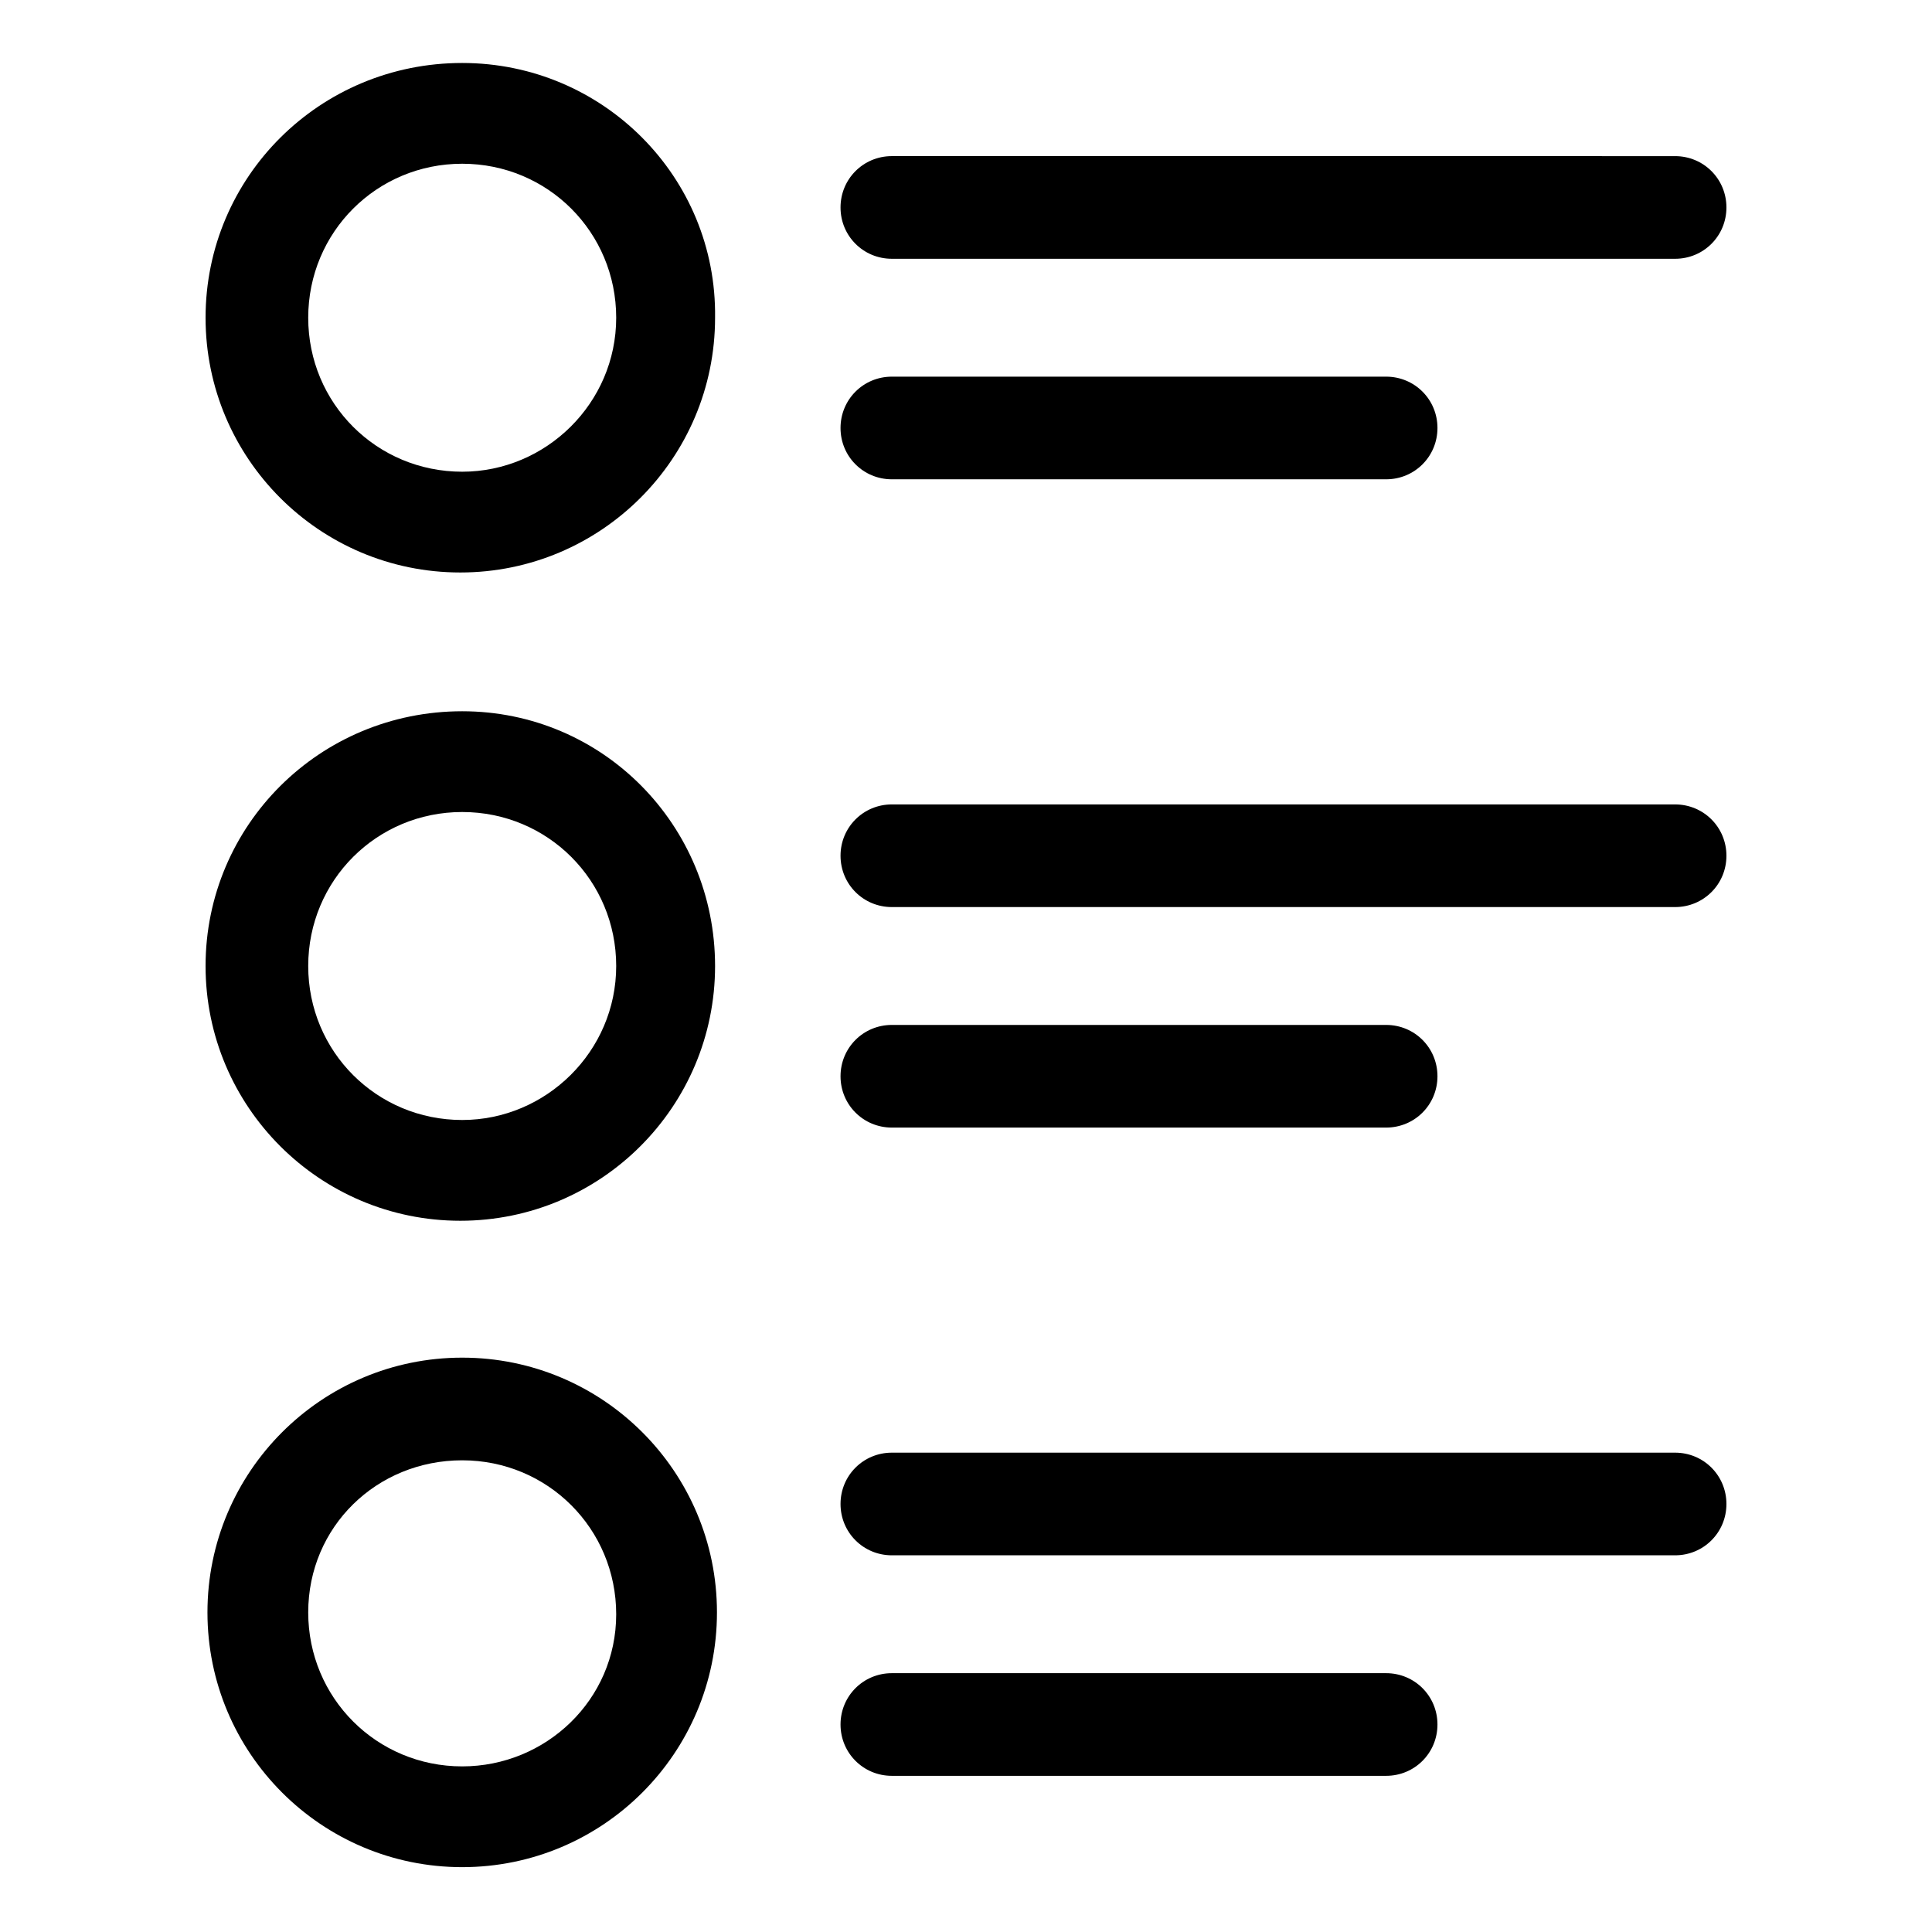<?xml version="1.0" encoding="UTF-8"?>
<!-- Uploaded to: ICON Repo, www.iconrepo.com, Generator: ICON Repo Mixer Tools -->
<svg fill="#000000" width="800px" height="800px" version="1.1" viewBox="144 144 512 512" xmlns="http://www.w3.org/2000/svg">
 <g>
  <path d="m266.49 160.69c-37.785 0-68.012 30.23-68.012 67.512s30.23 67.512 67.512 67.512 67.512-30.23 67.512-67.512c0.5-37.281-29.73-67.512-67.012-67.512zm0 108.32c-22.672 0-40.809-18.137-40.809-40.809s18.137-40.809 40.809-40.809 40.809 18.137 40.809 40.809-18.641 40.809-40.809 40.809z"/>
  <path d="m266.49 332.49c-37.785 0-68.012 30.227-68.012 67.512 0 37.281 30.23 67.512 67.512 67.512s67.512-30.23 67.512-67.512c-0.004-37.285-29.73-67.512-67.012-67.512zm0 108.32c-22.672 0-40.809-18.137-40.809-40.809s18.137-40.809 40.809-40.809 40.809 18.137 40.809 40.809-18.641 40.809-40.809 40.809z"/>
  <path d="m266.49 503.79c-37.281 0-67.512 30.23-67.512 67.512s30.23 67.512 67.512 67.512 67.512-30.23 67.512-67.512c0-37.285-30.23-67.512-67.512-67.512zm0 108.32c-22.672 0-40.809-18.137-40.809-40.809s18.137-40.305 40.809-40.305 40.809 18.137 40.809 40.809-18.641 40.305-40.809 40.305z"/>
  <path d="m380.35 212.58h207.57c7.559 0 13.602-6.047 13.602-13.602 0-7.559-6.047-13.602-13.602-13.602l-207.57-0.004c-7.559 0-13.602 6.047-13.602 13.602-0.004 7.559 6.043 13.605 13.602 13.605z"/>
  <path d="m380.35 271.02h130.99c7.559 0 13.602-6.047 13.602-13.602 0-7.559-6.047-13.602-13.602-13.602h-130.99c-7.559 0-13.602 6.047-13.602 13.602-0.004 7.555 6.043 13.602 13.602 13.602z"/>
  <path d="m587.92 357.18h-207.57c-7.559 0-13.602 6.047-13.602 13.602 0 7.559 6.047 13.602 13.602 13.602h207.57c7.559 0 13.602-6.047 13.602-13.602 0-7.559-6.047-13.602-13.605-13.602z"/>
  <path d="m380.35 442.82h130.99c7.559 0 13.602-6.047 13.602-13.602 0-7.559-6.047-13.602-13.602-13.602h-130.99c-7.559 0-13.602 6.047-13.602 13.602-0.004 7.555 6.043 13.602 13.602 13.602z"/>
  <path d="m587.92 528.97h-207.57c-7.559 0-13.602 6.047-13.602 13.602 0 7.559 6.047 13.602 13.602 13.602h207.57c7.559 0 13.602-6.047 13.602-13.602 0-7.555-6.047-13.602-13.605-13.602z"/>
  <path d="m511.34 587.41h-130.99c-7.559 0-13.602 6.047-13.602 13.602 0 7.559 6.047 13.602 13.602 13.602h130.99c7.559 0 13.602-6.047 13.602-13.602s-6.043-13.602-13.602-13.602z"/>
 </g>
</svg>